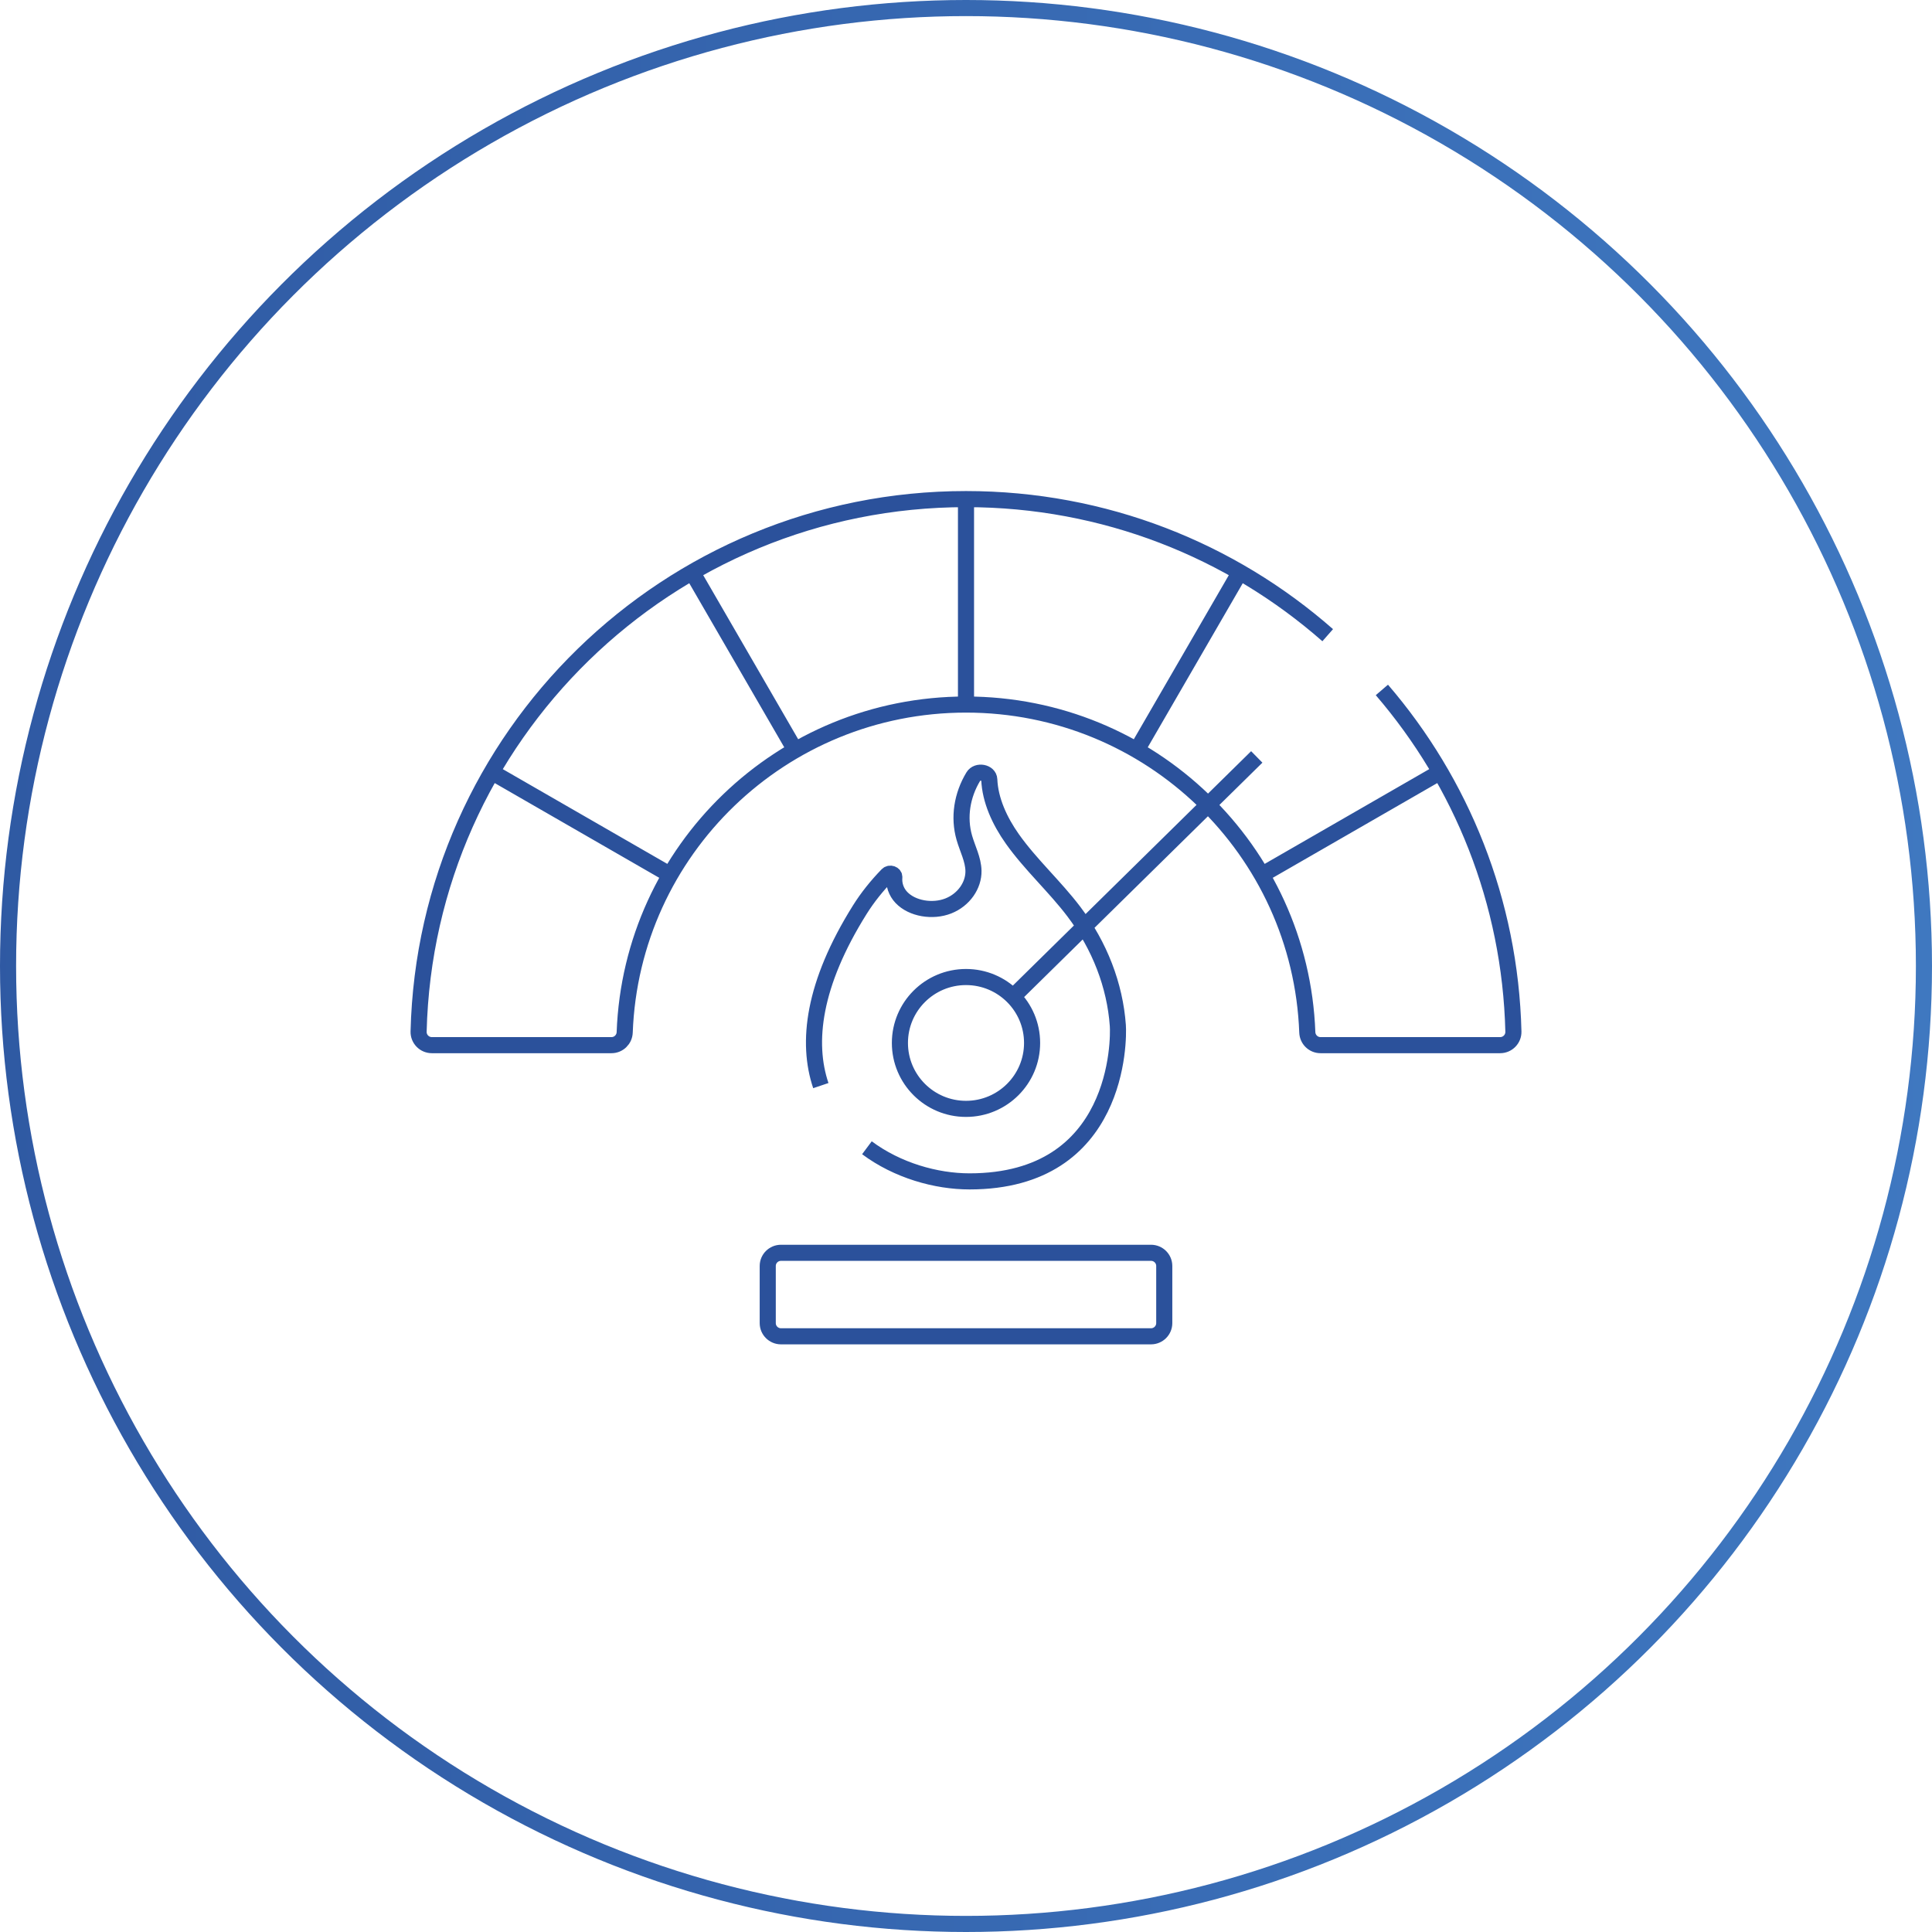 <?xml version="1.0" encoding="UTF-8"?> <svg xmlns="http://www.w3.org/2000/svg" width="120" height="120" viewBox="0 0 120 120" fill="none"><circle cx="60" cy="60" r="59.5" stroke="url(#paint0_linear_4274_883)"></circle><path d="M85.831 42.853C90.76 48.586 93.802 55.979 94 64.076C94.011 64.536 93.639 64.916 93.178 64.916H82.019C81.575 64.916 81.215 64.564 81.199 64.122C80.78 52.807 71.449 43.761 60 43.761C48.551 43.761 39.22 52.807 38.801 64.122C38.785 64.564 38.425 64.916 37.981 64.916H26.822C26.361 64.916 25.989 64.536 26 64.076C26.448 45.733 41.499 31 60 31C68.611 31 76.475 34.191 82.466 39.453M60 43.625V31.137M49.321 46.472L43.058 35.653M89.345 48.019L78.497 54.266M76.943 35.653L70.679 46.472M41.503 54.266L30.655 48.019M63.077 61.753L78.06 47.014M53.846 71.289C55.737 72.699 58.142 73.378 60.22 73.378C69.555 73.378 69.491 64.532 69.431 63.699C69.251 61.201 68.304 58.745 66.706 56.63C65.526 55.068 64.004 53.698 62.879 52.107C62.086 50.987 61.498 49.697 61.446 48.414C61.427 47.964 60.699 47.829 60.456 48.231C59.752 49.395 59.53 50.767 59.897 52.038C60.094 52.722 60.451 53.385 60.464 54.089C60.482 54.985 59.869 55.888 58.901 56.27C57.933 56.652 56.658 56.446 55.99 55.745C55.656 55.394 55.509 54.934 55.547 54.487C55.564 54.288 55.27 54.185 55.12 54.34C54.466 55.013 53.886 55.735 53.405 56.502C50.505 61.131 50.079 64.749 50.983 67.429M71.493 83H48.507C48.054 83 47.686 82.633 47.686 82.181V78.632C47.686 78.18 48.054 77.814 48.507 77.814H71.493C71.946 77.814 72.314 78.18 72.314 78.632V82.181C72.314 82.633 71.946 83 71.493 83ZM64.105 64.779C64.105 67.041 62.267 68.874 60 68.874C57.733 68.874 55.895 67.041 55.895 64.779C55.895 62.518 57.733 60.685 60 60.685C62.267 60.685 64.105 62.518 64.105 64.779Z" stroke="#2B519B"></path><defs><linearGradient id="paint0_linear_4274_883" x1="-33.214" y1="-6.792" x2="168.214" y2="-6.792" gradientUnits="userSpaceOnUse"><stop stop-color="#2B519B"></stop><stop offset="1" stop-color="#4584CC"></stop></linearGradient></defs></svg> 